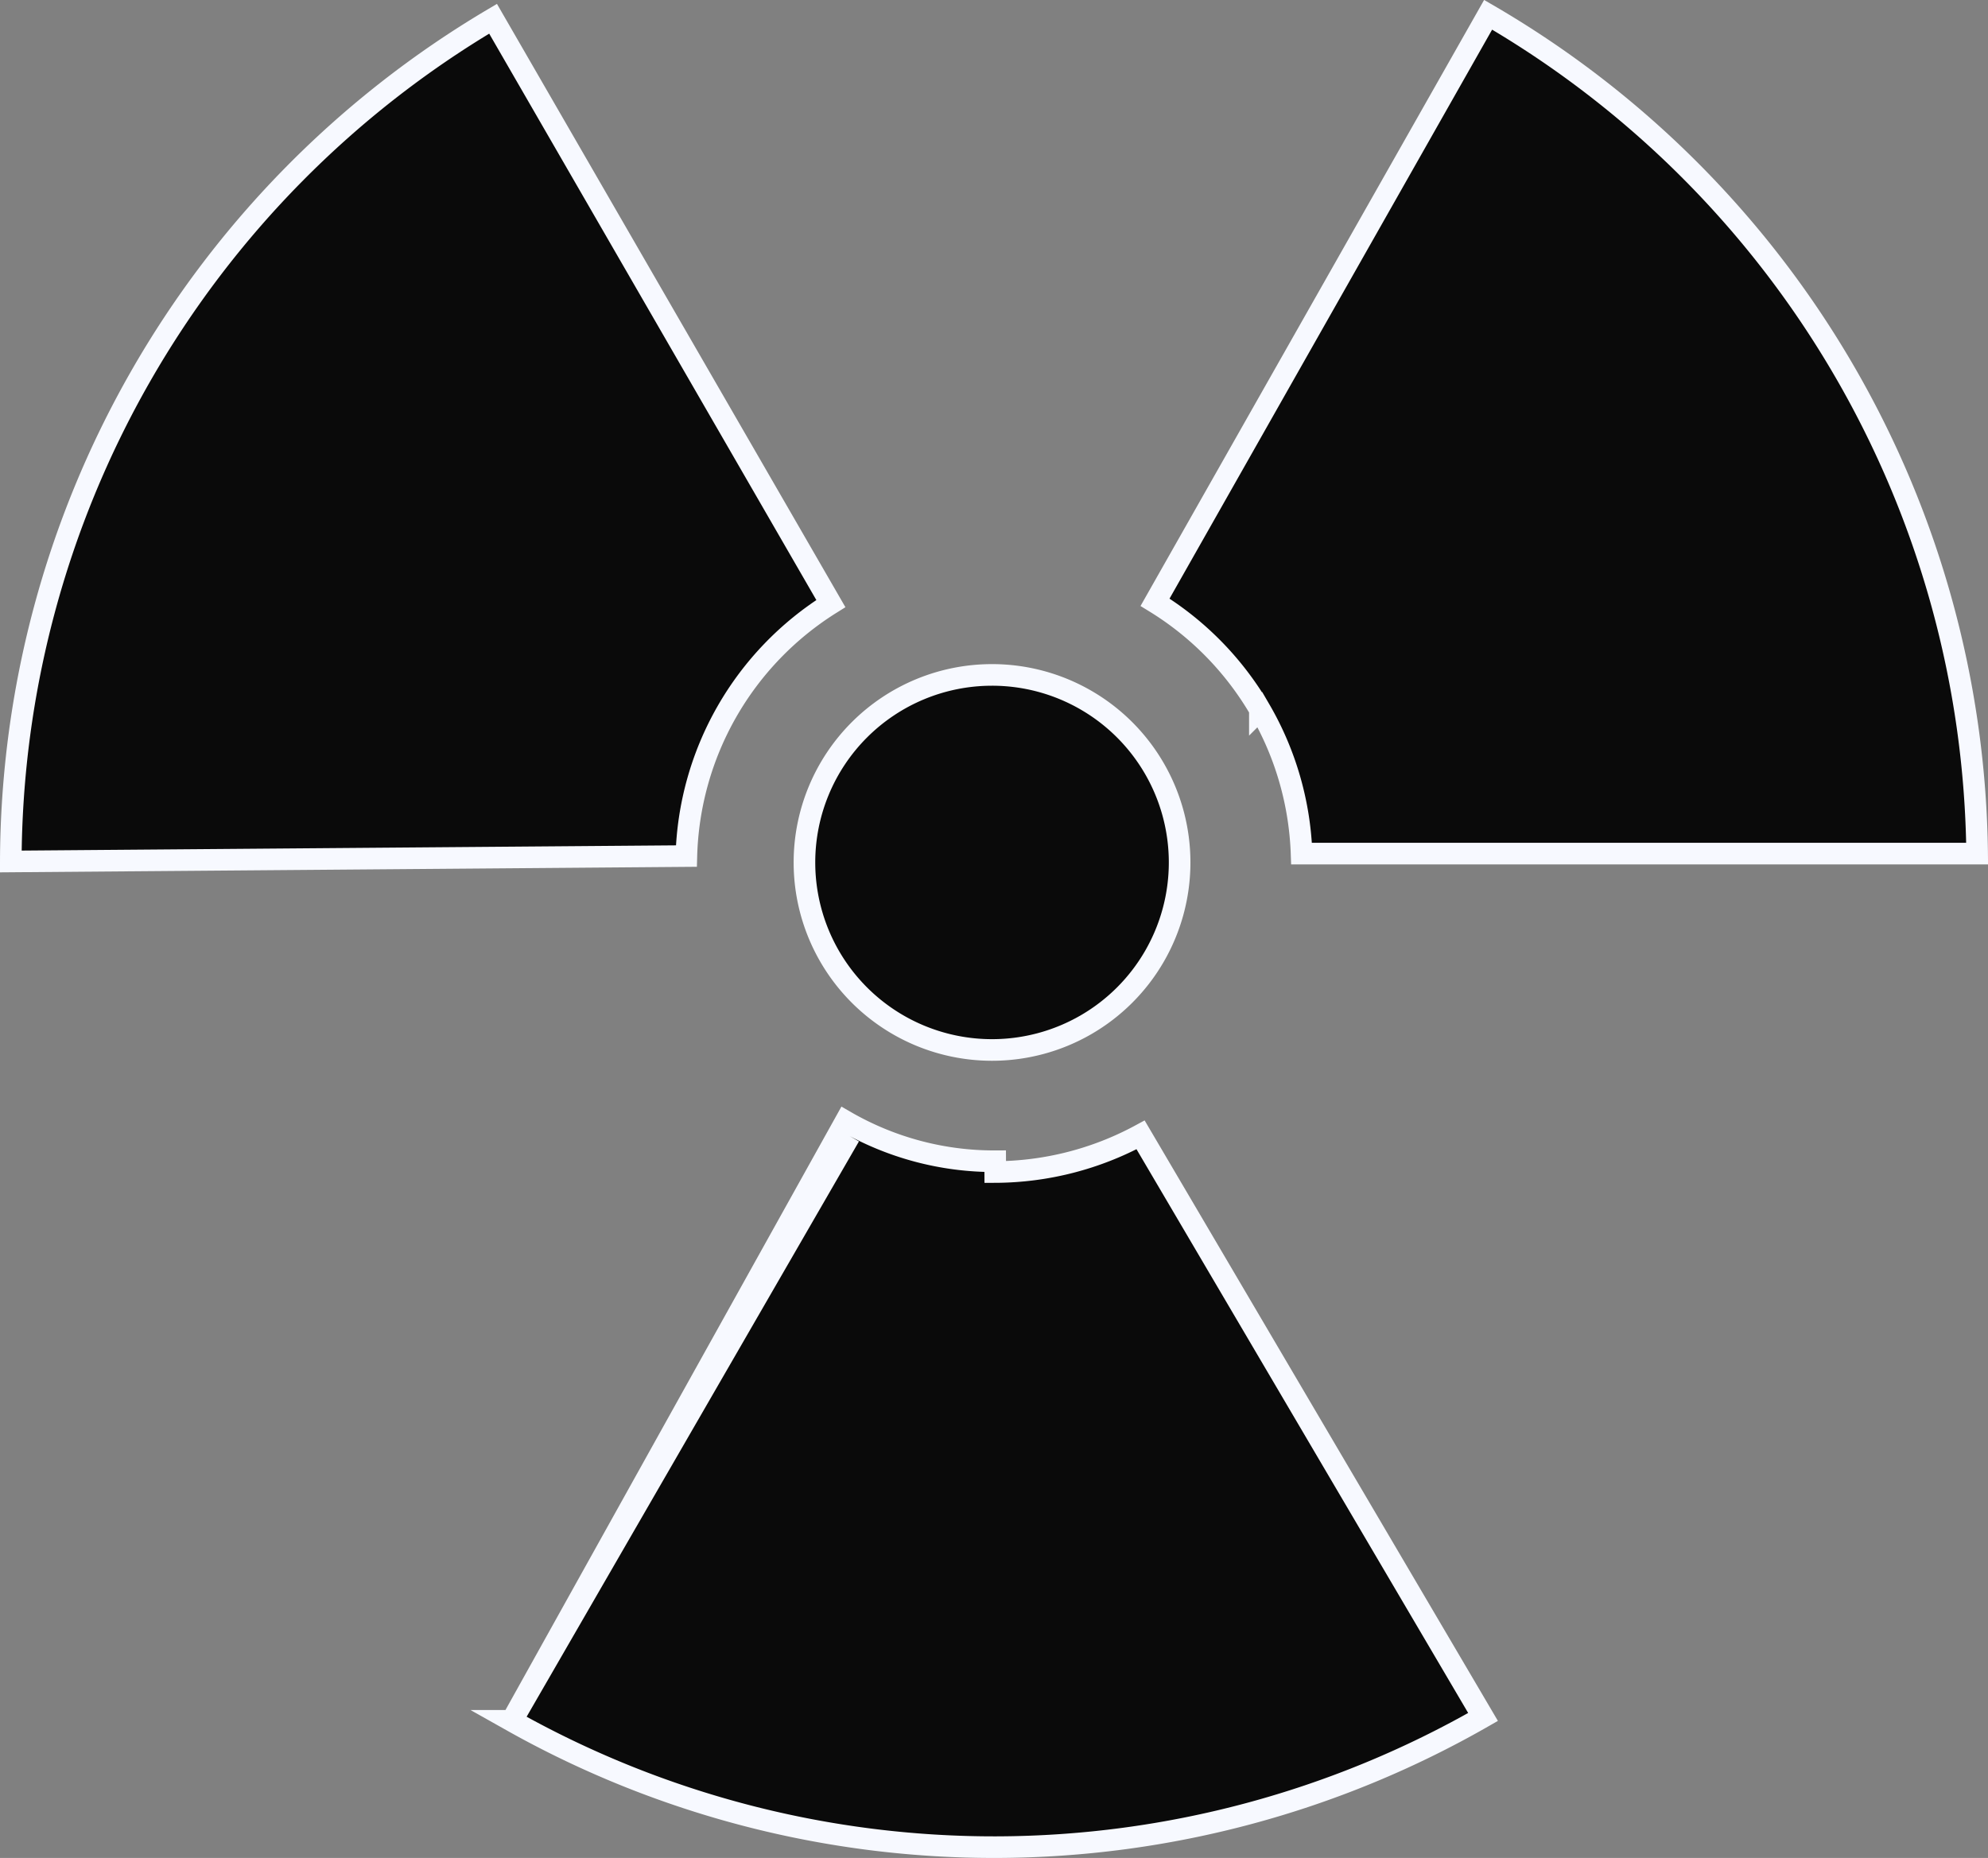 <svg xmlns="http://www.w3.org/2000/svg" width="92" height="86" fill="none"><rect width="100%" height="100%" fill="#808080" stroke="none"/><g fill="#0A0A0A" stroke="#F7F9FF" clip-path="url(#a)"><path d="M23.684 79.653a45.51 45.51 0 0 0 44.948-.18L52.784 52.53a14.241 14.241 0 0 1-6.727 1.72l-.002-.5c-2.43.01-4.818-.626-6.926-1.842L23.685 79.653zm0 0 15.633-27.07-15.633 27.07zm34.62-46.81v-.001a14.245 14.245 0 0 0-4.851-4.965L68.867.684a45.492 45.492 0 0 1 16.446 16.425l.352-.206-.352.206a45.482 45.482 0 0 1 6.184 22.402H60.233a14.232 14.232 0 0 0-1.928-6.669zm-26.54 6.782L.5 39.875A45.482 45.482 0 0 1 22.818.868l15.632 27.07a14.242 14.242 0 0 0-4.812 5.003 14.236 14.236 0 0 0-1.874 6.684zm22.826.295a8.68 8.68 0 0 1-8.682 8.68 8.68 8.68 0 1 1 0-17.36 8.68 8.68 0 0 1 8.682 8.68z"/></g><defs><clipPath id="a"><path fill="#fff" d="M0 0h92v86H0z"/></clipPath></defs></svg>